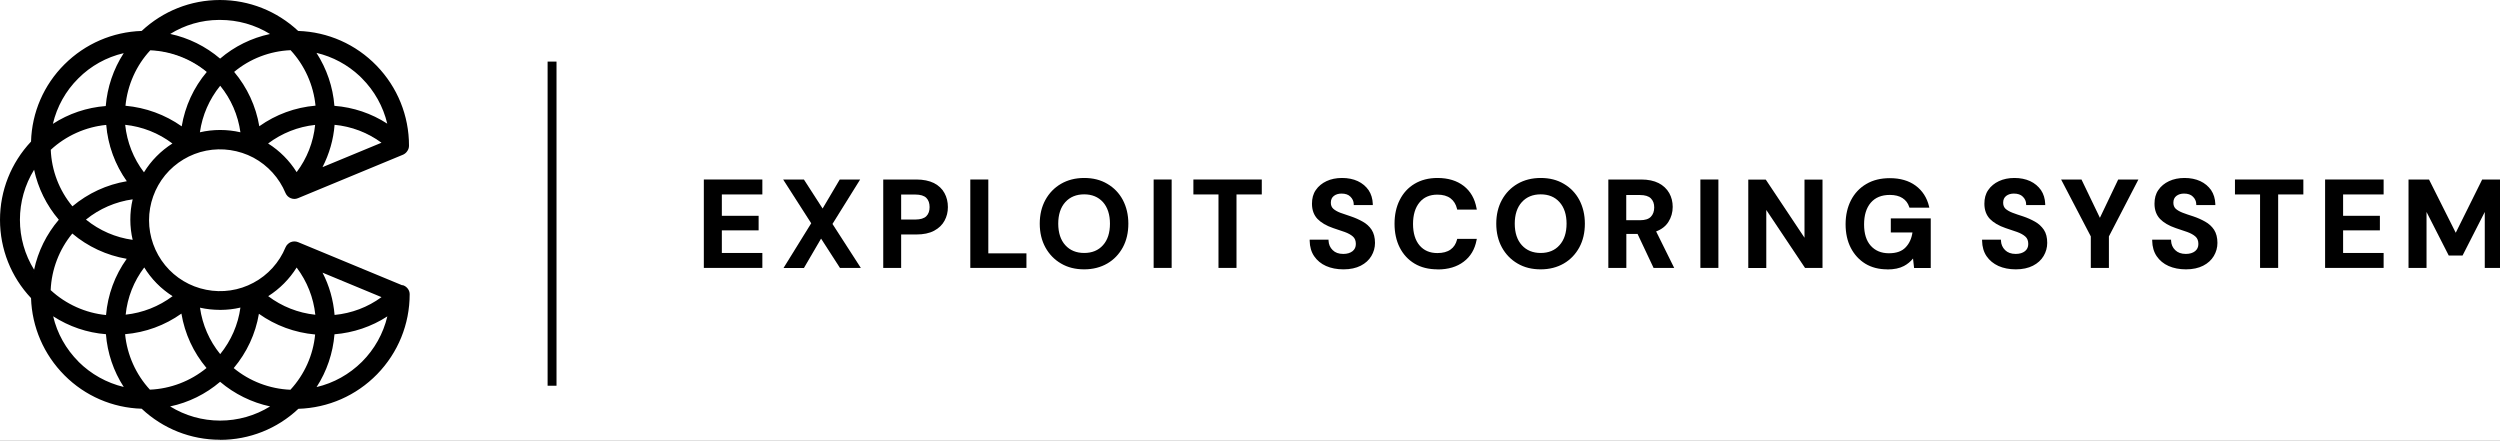 <svg width="261" height="46" viewBox="0 0 261 46" fill="none" xmlns="http://www.w3.org/2000/svg">
<rect x="0" y="0" width="261" height="46" fill="#808080" stroke="none"/>
<g clip-path="url(#clip0_823_2)">
<rect width="261" height="46" fill="white"/>
<path d="M57.97 6.56H57.29V40.14H57.97V6.56Z" fill="black"/>
<path d="M58.1 40.27H57.17V6.43H58.1V40.26V40.27ZM57.42 40.02H57.85V6.69H57.42V40.02Z" fill="black"/>
<path d="M42.07 29.91L42.04 29.95L31.06 25.4C30.84 25.31 30.61 25.31 30.39 25.4C30.28 25.45 30.19 25.51 30.11 25.59C30.03 25.67 29.96 25.77 29.92 25.87C29.26 27.48 28.05 28.81 26.51 29.63C24.97 30.46 23.2 30.72 21.49 30.38C19.78 30.04 18.24 29.12 17.14 27.77C16.03 26.43 15.43 24.74 15.43 22.99C15.43 21.24 16.04 19.56 17.14 18.21C18.25 16.87 19.78 15.94 21.49 15.6C23.2 15.26 24.97 15.53 26.51 16.35C28.05 17.18 29.25 18.5 29.92 20.11C30.01 20.32 30.17 20.49 30.39 20.57C30.6 20.66 30.84 20.66 31.05 20.57L42.03 16.02C42.18 15.95 42.31 15.84 42.4 15.69C42.5 15.54 42.55 15.37 42.55 15.2C42.55 12.12 41.35 9.16 39.21 6.94C37.07 4.73 34.14 3.44 31.06 3.35C28.87 1.28 25.97 0.13 22.95 0.13C19.93 0.13 17.04 1.28 14.84 3.36C11.82 3.44 8.95 4.69 6.82 6.81C4.68 8.94 3.45 11.82 3.37 14.83C1.29 17.03 0.13 19.93 0.13 22.95C0.13 25.97 1.28 28.87 3.36 31.07C3.44 34.09 4.69 36.96 6.81 39.09C8.95 41.23 11.82 42.46 14.83 42.54C17.03 44.61 19.93 45.77 22.95 45.77C25.97 45.77 28.87 44.62 31.07 42.54C34.16 42.46 37.09 41.18 39.25 38.97C41.4 36.76 42.61 33.79 42.61 30.7C42.61 30.53 42.56 30.36 42.46 30.22C42.36 30.07 42.22 29.97 42.06 29.9L42.07 29.91ZM40.07 31.03C38.54 32.2 36.72 32.9 34.8 33.06C34.67 31.37 34.19 29.73 33.37 28.25L40.08 31.03H40.07ZM30.93 27.76C32.13 29.29 32.86 31.12 33.03 33.05C31.1 32.88 29.26 32.15 27.74 30.96C29.05 30.17 30.14 29.07 30.92 27.76H30.93ZM22.97 32.28C23.73 32.28 24.49 32.18 25.23 31.99C25 33.92 24.21 35.72 22.97 37.21C21.73 35.73 20.94 33.91 20.71 31.99C21.45 32.17 22.21 32.27 22.96 32.27L22.97 32.28ZM18.2 30.95C16.68 32.14 14.85 32.87 12.93 33.04C13.1 31.11 13.83 29.27 15.03 27.74C15.8 29.06 16.89 30.16 18.19 30.95H18.2ZM13.98 25.23C12.05 25.01 10.24 24.22 8.75 22.98C10.24 21.74 12.06 20.95 13.98 20.72C13.61 22.2 13.6 23.75 13.98 25.24V25.23ZM15.02 18.24H15C13.8 16.71 13.06 14.87 12.89 12.93C14.82 13.1 16.66 13.83 18.19 15.03C16.88 15.82 15.79 16.92 15.02 18.24ZM20.71 14.01H20.69C20.92 12.07 21.71 10.27 22.95 8.79C24.19 10.27 24.98 12.09 25.21 14.01C23.73 13.64 22.18 13.64 20.7 14.01H20.71ZM30.92 18.24C30.14 16.92 29.04 15.82 27.73 15.03C29.25 13.84 31.08 13.11 33 12.94C32.84 14.88 32.12 16.71 30.92 18.24ZM33.35 17.74C34.17 16.26 34.66 14.63 34.77 12.94C36.69 13.09 38.51 13.8 40.04 14.98L33.35 17.75V17.74ZM37.87 8.1C39.27 9.5 40.22 11.27 40.62 13.21C38.89 12.02 36.88 11.32 34.8 11.18C34.65 9.09 33.95 7.07 32.76 5.35C34.7 5.75 36.48 6.7 37.88 8.1H37.87ZM30.36 5.16C31.9 6.81 32.84 8.93 33.03 11.18C30.82 11.34 28.71 12.12 26.93 13.44C26.6 11.25 25.66 9.21 24.21 7.53C25.93 6.07 28.09 5.23 30.34 5.15L30.36 5.16ZM22.97 1.94C24.94 1.94 26.87 2.53 28.51 3.61C26.46 3.99 24.54 4.92 22.97 6.29C21.39 4.92 19.47 3.99 17.42 3.61C19.06 2.52 21 1.94 22.97 1.94ZM15.59 5.18C17.84 5.26 20 6.1 21.72 7.55C20.28 9.22 19.34 11.28 19.01 13.46C17.23 12.15 15.11 11.37 12.9 11.2C13.09 8.95 14.04 6.82 15.58 5.18H15.59ZM8.08 8.11C9.47 6.71 11.25 5.76 13.19 5.37C12.01 7.1 11.31 9.1 11.16 11.19C9.07 11.34 7.05 12.04 5.33 13.22C5.73 11.28 6.68 9.5 8.08 8.11ZM11.16 12.96C11.32 15.17 12.1 17.28 13.42 19.07C11.23 19.4 9.19 20.34 7.51 21.78C6.05 20.06 5.21 17.89 5.14 15.64C6.79 14.1 8.92 13.16 11.16 12.97V12.96ZM1.91 22.99C1.91 21.01 2.49 19.08 3.58 17.43C3.96 19.48 4.89 21.4 6.26 22.98C4.89 24.56 3.96 26.47 3.58 28.53C2.49 26.89 1.91 24.96 1.91 22.99ZM7.51 24.24C9.18 25.68 11.24 26.63 13.42 26.97C12.1 28.75 11.32 30.87 11.16 33.07C8.91 32.88 6.79 31.93 5.14 30.39C5.22 28.14 6.06 25.97 7.51 24.25V24.24ZM8.08 37.88C6.68 36.48 5.72 34.71 5.33 32.77C7.06 33.95 9.06 34.65 11.15 34.8C11.3 36.89 11.99 38.9 13.18 40.62C11.25 40.22 9.48 39.27 8.08 37.88ZM12.91 34.8C15.12 34.64 17.23 33.86 19.02 32.54C19.35 34.73 20.28 36.78 21.73 38.46C20 39.91 17.84 40.75 15.59 40.83C14.05 39.18 13.11 37.05 12.92 34.8H12.91ZM22.97 44.05C21 44.05 19.06 43.47 17.42 42.38C19.47 42 21.39 41.07 22.97 39.7C24.55 41.07 26.47 42 28.52 42.38C26.88 43.47 24.94 44.05 22.97 44.05ZM30.36 40.84C28.11 40.75 25.94 39.91 24.22 38.46C25.66 36.79 26.61 34.73 26.94 32.55C28.72 33.86 30.84 34.64 33.04 34.81C32.86 37.06 31.91 39.18 30.37 40.83L30.36 40.84ZM37.86 37.89C36.46 39.29 34.69 40.24 32.75 40.63C33.93 38.9 34.63 36.9 34.78 34.81C36.87 34.66 38.89 33.96 40.61 32.78C40.21 34.72 39.26 36.49 37.86 37.89Z" fill="black"/>
<path d="M22.96 45.91C19.92 45.91 17.02 44.76 14.79 42.67C11.75 42.58 8.88 41.34 6.73 39.18C4.57 37.01 3.34 34.15 3.24 31.12C1.15 28.9 0 26 0 22.95C0 19.9 1.15 17.01 3.24 14.78C3.33 11.73 4.57 8.87 6.73 6.72C8.9 4.56 11.76 3.33 14.79 3.23C17.02 1.15 19.91 0 22.96 0C26.01 0 28.9 1.15 31.13 3.23C34.24 3.33 37.15 4.62 39.32 6.86C41.5 9.11 42.7 12.08 42.7 15.21C42.7 15.41 42.64 15.61 42.52 15.77C42.42 15.93 42.28 16.05 42.1 16.14L31.11 20.69C30.86 20.8 30.59 20.79 30.35 20.69C30.12 20.6 29.92 20.41 29.81 20.16C29.16 18.59 27.97 17.27 26.46 16.46C24.95 15.66 23.19 15.4 21.52 15.73C19.85 16.06 18.33 16.97 17.24 18.29C16.16 19.61 15.56 21.28 15.56 22.99C15.56 24.7 16.16 26.37 17.24 27.69C18.32 29.01 19.84 29.92 21.52 30.25C23.2 30.59 24.96 30.33 26.46 29.52C27.97 28.72 29.16 27.4 29.81 25.82C29.87 25.69 29.94 25.58 30.03 25.5C30.13 25.4 30.23 25.33 30.35 25.28C30.6 25.18 30.87 25.18 31.12 25.28L42.01 29.79L42.04 29.76L42.13 29.8C42.32 29.87 42.47 30 42.59 30.16C42.71 30.33 42.77 30.52 42.77 30.71C42.77 33.85 41.56 36.82 39.37 39.07C37.19 41.3 34.28 42.58 31.15 42.68C28.93 44.77 26.03 45.92 22.98 45.92L22.96 45.91ZM22.96 0.25C19.97 0.25 17.12 1.38 14.93 3.44L14.89 3.47H14.84C11.85 3.55 9.03 4.77 6.9 6.89C4.78 9 3.57 11.82 3.48 14.83V14.88L3.45 14.92C1.39 17.1 0.25 19.96 0.25 22.95C0.25 25.94 1.39 28.8 3.45 30.99L3.48 31.03V31.08C3.56 34.07 4.78 36.89 6.9 39.02C9.02 41.14 11.84 42.35 14.84 42.44H14.89L14.93 42.47C17.12 44.53 19.97 45.67 22.97 45.67C25.97 45.67 28.83 44.53 31.01 42.47L31.05 42.44H31.1C34.17 42.36 37.05 41.1 39.19 38.91C41.33 36.71 42.52 33.81 42.52 30.73C42.52 30.59 42.48 30.45 42.39 30.32C42.32 30.22 42.24 30.14 42.13 30.09L42.11 30.12L31.03 25.53C30.84 25.45 30.64 25.45 30.46 25.53C30.37 25.57 30.29 25.62 30.22 25.69C30.16 25.75 30.1 25.84 30.05 25.94C29.38 27.57 28.15 28.93 26.59 29.76C25.03 30.6 23.22 30.86 21.48 30.52C19.75 30.18 18.17 29.24 17.05 27.87C15.93 26.51 15.31 24.79 15.31 23.01C15.31 21.23 15.93 19.52 17.05 18.15C18.18 16.78 19.75 15.84 21.48 15.5C23.21 15.16 25.02 15.43 26.59 16.26C28.15 17.1 29.39 18.46 30.06 20.08C30.14 20.27 30.28 20.41 30.46 20.47C30.64 20.55 30.84 20.55 31.03 20.47L42.02 15.92C42.15 15.86 42.26 15.76 42.33 15.64C42.42 15.51 42.47 15.36 42.47 15.22C42.47 12.16 41.29 9.26 39.16 7.05C37.02 4.85 34.16 3.59 31.1 3.5H31.05L31.01 3.47C28.79 1.39 25.94 0.25 22.95 0.25H22.96ZM22.98 44.17C20.97 44.17 19.03 43.58 17.36 42.48L17.1 42.31L17.41 42.25C19.44 41.87 21.34 40.96 22.9 39.6L22.98 39.53L23.06 39.6C24.62 40.96 26.52 41.87 28.55 42.25L28.86 42.31L28.6 42.48C26.93 43.59 24.99 44.17 22.98 44.17ZM17.76 42.43C19.33 43.4 21.13 43.91 22.98 43.91C24.83 43.91 26.63 43.4 28.2 42.43C26.28 42.02 24.48 41.13 22.98 39.86C21.48 41.14 19.68 42.03 17.76 42.43ZM30.24 41.15V40.94C28 40.83 25.84 39.98 24.14 38.54L24.04 38.46L24.12 38.36C25.55 36.7 26.48 34.68 26.81 32.52L26.84 32.31L27.01 32.43C28.77 33.72 30.85 34.5 33.04 34.67H33.17L33.16 34.81C32.98 37.07 32.02 39.24 30.45 40.91L30.23 41.14L30.24 41.15ZM24.4 38.43C26.06 39.8 28.15 40.6 30.32 40.69C31.79 39.1 32.7 37.06 32.9 34.92C30.78 34.73 28.76 33.99 27.03 32.76C26.68 34.85 25.77 36.8 24.4 38.43ZM15.54 40.94L15.5 40.9C13.95 39.24 12.99 37.07 12.79 34.79V34.66H12.91C15.1 34.5 17.19 33.72 18.95 32.42L19.12 32.29L19.15 32.5C19.47 34.67 20.4 36.7 21.83 38.36L21.91 38.46L21.81 38.54C20.07 40.01 17.86 40.86 15.59 40.94H15.53H15.54ZM13.06 34.89C13.27 37.05 14.19 39.1 15.65 40.68C17.8 40.59 19.89 39.79 21.56 38.42C20.19 36.79 19.29 34.84 18.94 32.74C17.21 33.97 15.19 34.71 13.06 34.89ZM32.49 40.79L32.67 40.53C33.84 38.82 34.53 36.83 34.67 34.77V34.66H34.79C36.86 34.51 38.86 33.82 40.56 32.66L40.82 32.48L40.76 32.79C40.35 34.76 39.39 36.54 37.97 37.96C36.55 39.38 34.76 40.34 32.8 40.74L32.49 40.8V40.79ZM34.92 34.9C34.76 36.86 34.12 38.76 33.05 40.41C34.84 39.99 36.47 39.08 37.79 37.77C39.1 36.46 40.01 34.83 40.44 33.03C38.79 34.1 36.89 34.74 34.92 34.9ZM13.48 40.78L13.17 40.72C11.21 40.31 9.43 39.35 8.01 37.94C6.58 36.51 5.62 34.72 5.22 32.77L5.16 32.46L5.42 32.64C7.13 33.81 9.12 34.5 11.18 34.64H11.29V34.76C11.43 36.82 12.13 38.81 13.29 40.52L13.47 40.78H13.48ZM8.19 37.76C9.5 39.06 11.13 39.97 12.92 40.4C11.85 38.75 11.21 36.85 11.06 34.89C9.1 34.74 7.2 34.09 5.55 33.02C5.97 34.81 6.88 36.44 8.2 37.76H8.19ZM22.99 37.37L22.89 37.25C21.63 35.75 20.84 33.93 20.6 31.97L20.58 31.79L20.76 31.83C21.49 32.01 22.22 32.1 22.93 32.11H22.99C23.75 32.11 24.5 32.02 25.22 31.83L25.4 31.78L25.38 31.96C25.15 33.9 24.36 35.73 23.09 37.25L22.99 37.37ZM20.88 32.12C21.13 33.91 21.86 35.58 22.99 36.97C24.13 35.56 24.86 33.89 25.1 32.11C24.43 32.27 23.74 32.35 23.04 32.35H22.97C22.28 32.35 21.57 32.28 20.87 32.12H20.88ZM11.3 33.16H11.17C8.91 32.96 6.74 31.99 5.07 30.43L5.03 30.39V30.33C5.12 28.05 5.97 25.84 7.43 24.11L7.51 24.01L7.61 24.09C9.27 25.52 11.29 26.45 13.46 26.79L13.67 26.82L13.54 26.99C12.24 28.75 11.46 30.83 11.3 33.02V33.15V33.16ZM5.29 30.29C6.88 31.76 8.93 32.68 11.07 32.89C11.25 30.77 11.99 28.75 13.23 27.02C11.13 26.66 9.17 25.75 7.55 24.38C6.18 26.04 5.38 28.13 5.29 30.29ZM34.7 33.15V33.02C34.56 31.33 34.09 29.73 33.28 28.27L33.1 27.95L40.73 31.11H40.13C38.59 32.28 36.76 32.98 34.83 33.14H34.7V33.15ZM33.67 28.46C34.38 29.83 34.8 31.32 34.93 32.88C36.71 32.71 38.4 32.07 39.83 31.02L33.66 28.46H33.67ZM33.2 33.14H33.05C31.09 32.95 29.24 32.22 27.69 31.01L27.55 30.9L27.71 30.81C29 30.03 30.09 28.94 30.85 27.65L30.94 27.49L31.05 27.64C32.27 29.19 33.01 31.04 33.18 33V33.15L33.2 33.14ZM28 30.92C29.43 32 31.13 32.67 32.92 32.86C32.73 31.07 32.06 29.38 30.97 27.93C30.22 29.13 29.2 30.16 28 30.92ZM12.83 33.13V32.98C13.02 31.02 13.75 29.16 14.97 27.62L15.08 27.47L15.17 27.63C15.92 28.91 16.99 29.99 18.26 30.78H18.6L18.31 31.01C16.77 32.22 14.92 32.95 12.97 33.13H12.82H12.83ZM15.06 27.92C13.97 29.36 13.3 31.05 13.12 32.85C14.9 32.66 16.59 31.99 18.02 30.92C16.82 30.16 15.8 29.13 15.06 27.92ZM3.69 28.82L3.52 28.56C2.41 26.89 1.83 24.95 1.83 22.95C1.83 20.95 2.42 19 3.52 17.32L3.69 17.06L3.75 17.37C4.13 19.4 5.04 21.3 6.4 22.86L6.47 22.94L6.4 23.02C5.04 24.59 4.12 26.49 3.75 28.51L3.69 28.82ZM3.56 17.72C2.59 19.3 2.08 21.1 2.08 22.95C2.08 24.8 2.59 26.59 3.56 28.16C3.97 26.24 4.85 24.45 6.14 22.94C4.86 21.44 3.97 19.64 3.56 17.72ZM14.14 25.34L14 25.32C12.05 25.09 10.22 24.3 8.7 23.03L8.58 22.93L8.7 22.83C10.21 21.57 12.04 20.78 14 20.54L14.18 20.52L14.14 20.7C13.77 22.17 13.77 23.71 14.14 25.15V25.19V25.33V25.34ZM8.98 22.93C10.39 24.07 12.07 24.8 13.85 25.04C13.53 23.67 13.52 22.21 13.85 20.81C12.06 21.06 10.38 21.79 8.98 22.92V22.93ZM7.53 21.9L7.45 21.8C5.97 20.07 5.12 17.86 5.05 15.58V15.52L5.09 15.48C6.75 13.93 8.92 12.97 11.19 12.78H11.32V12.9C11.48 15.09 12.26 17.18 13.56 18.94L13.69 19.11L13.48 19.14C11.33 19.46 9.3 20.39 7.63 21.82L7.53 21.9ZM5.3 15.63C5.38 17.79 6.18 19.88 7.56 21.54C9.2 20.17 11.15 19.27 13.24 18.92C12.01 17.19 11.27 15.17 11.09 13.04C8.94 13.25 6.89 14.17 5.31 15.63H5.3ZM30.94 18.42L30.85 18.26C30.09 16.97 29 15.88 27.7 15.1L27.54 15.01L27.68 14.9C29.22 13.69 31.07 12.96 33.02 12.78H33.17L33.16 12.92C32.99 14.89 32.26 16.74 31.05 18.28L30.94 18.43V18.42ZM27.99 14.98C29.2 15.74 30.22 16.77 30.97 17.97C32.05 16.54 32.72 14.84 32.9 13.04C31.11 13.23 29.43 13.9 27.99 14.98ZM15.13 18.33H14.98L14.94 18.28C13.72 16.73 12.98 14.87 12.81 12.91V12.76L12.95 12.77C14.91 12.95 16.77 13.68 18.31 14.9L18.45 15.01L18.29 15.1C17 15.88 15.92 16.97 15.16 18.26L15.12 18.32L15.13 18.33ZM13.07 13.04C13.26 14.84 13.93 16.55 15.03 17.99C15.77 16.78 16.79 15.75 18 14.98C16.56 13.89 14.86 13.22 13.07 13.03V13.04ZM33.1 17.96L33.27 17.64C34.09 16.16 34.56 14.56 34.68 12.89V12.76L34.82 12.77C36.76 12.93 38.6 13.64 40.16 14.83L40.33 14.96L33.1 17.95V17.96ZM34.93 13.04C34.81 14.58 34.38 16.06 33.67 17.45L39.83 14.9C38.39 13.84 36.7 13.2 34.93 13.03V13.04ZM25.4 14.14L25.22 14.1C23.77 13.73 22.23 13.73 20.78 14.1H20.73H20.6V13.97C20.83 12 21.62 10.17 22.89 8.66L22.99 8.54L23.09 8.66C24.35 10.16 25.14 11.99 25.38 13.95L25.4 14.13V14.14ZM22.99 8.95C21.85 10.36 21.12 12.03 20.87 13.81C22.26 13.49 23.71 13.49 25.1 13.81C24.85 12.01 24.12 10.34 22.99 8.95ZM19.15 13.65L18.98 13.53C17.22 12.24 15.13 11.46 12.94 11.29H12.81L12.82 11.15C13.01 8.88 13.98 6.71 15.53 5.05L15.57 5.01H15.63C17.9 5.1 20.1 5.95 21.84 7.41L21.94 7.49L21.86 7.59C20.43 9.24 19.51 11.27 19.18 13.44L19.15 13.65ZM13.09 11.04C15.21 11.23 17.24 11.97 18.97 13.19C19.32 11.09 20.22 9.13 21.59 7.51C19.93 6.14 17.84 5.34 15.69 5.25C14.22 6.83 13.31 8.88 13.1 11.03L13.09 11.04ZM26.88 13.63L26.85 13.42C26.53 11.26 25.6 9.24 24.16 7.57L24.08 7.47L24.18 7.39C25.91 5.92 28.11 5.06 30.39 4.98H30.45L30.5 5.03C32.05 6.69 33.01 8.86 33.21 11.13V11.26H33.09C30.91 11.42 28.82 12.2 27.06 13.5L26.89 13.63H26.88ZM24.44 7.5C25.81 9.13 26.72 11.09 27.07 13.18C28.8 11.95 30.82 11.21 32.94 11.03C32.73 8.88 31.81 6.83 30.34 5.24C28.18 5.33 26.09 6.13 24.44 7.51V7.5ZM5.14 13.49L5.2 13.18C5.61 11.2 6.57 9.42 7.99 8.01C9.4 6.59 11.19 5.63 13.16 5.23L13.47 5.17L13.29 5.43C12.12 7.14 11.43 9.13 11.29 11.19V11.3H11.17C9.1 11.44 7.11 12.14 5.4 13.3L5.14 13.48V13.49ZM12.91 5.55C11.11 5.97 9.47 6.88 8.17 8.19C6.86 9.49 5.95 11.12 5.52 12.93C7.17 11.86 9.07 11.22 11.04 11.07C11.2 9.11 11.84 7.21 12.91 5.56V5.55ZM40.81 13.48L40.55 13.3C38.84 12.12 36.85 11.43 34.79 11.3H34.68V11.18C34.54 9.12 33.84 7.13 32.67 5.41L32.49 5.15L32.8 5.21C34.77 5.62 36.56 6.58 37.98 8L38.2 8.22H38.18C39.48 9.6 40.37 11.31 40.76 13.17L40.82 13.48H40.81ZM34.92 11.05C36.88 11.2 38.78 11.84 40.43 12.91C40 11.11 39.09 9.48 37.78 8.17L37.56 7.95C36.29 6.76 34.74 5.92 33.04 5.52C34.11 7.18 34.76 9.08 34.91 11.04L34.92 11.05ZM22.98 6.45L22.9 6.38C21.34 5.02 19.44 4.11 17.41 3.73L17.1 3.67L17.36 3.5C19.03 2.39 20.97 1.81 22.98 1.81H23.11C25.06 1.84 26.96 2.42 28.6 3.5L28.86 3.67L28.55 3.73C26.52 4.11 24.62 5.02 23.07 6.38L22.99 6.45H22.98ZM17.76 3.54C19.68 3.95 21.48 4.84 22.98 6.12C24.47 4.84 26.27 3.96 28.19 3.55C26.62 2.58 24.82 2.08 22.98 2.08H22.85C21.04 2.09 19.29 2.6 17.76 3.55V3.54Z" fill="black"/>
<path d="M73.6 27.85V18.85H79.47V20.17H75.24V22.64H79.08V23.93H75.24V26.53H79.47V27.85H73.6Z" fill="black"/>
<path d="M79.59 27.97H73.48V18.74H79.59V20.3H75.36V22.53H79.2V24.05H75.36V26.41H79.59V27.97ZM73.72 27.74H79.36V26.65H75.13V23.82H78.97V22.77H75.13V20.07H79.36V18.98H73.72V27.74Z" fill="black"/>
<path d="M82.01 27.85L84.82 23.3L81.97 18.85H83.86L85.88 21.99L87.73 18.85H89.58L86.77 23.37L89.65 27.84H87.76L85.72 24.67L83.87 27.84H82.02L82.01 27.85Z" fill="black"/>
<path d="M89.86 27.97H87.69L87.66 27.92L85.72 24.91L83.93 27.98H81.8L81.91 27.8L84.69 23.31L81.76 18.74H83.93L83.96 18.79L85.88 21.77L87.67 18.74H89.8L86.91 23.38L89.87 27.97H89.86ZM87.82 27.74H89.43L86.63 23.38L86.67 23.32L89.37 18.97H87.8L85.89 22.21L83.8 18.97H82.19L84.97 23.3L84.93 23.36L82.23 27.73H83.8L85.71 24.45L87.82 27.73V27.74Z" fill="black"/>
<path d="M92.33 27.85V18.85H95.66C96.38 18.85 96.98 18.97 97.45 19.21C97.92 19.45 98.27 19.78 98.5 20.2C98.73 20.62 98.85 21.09 98.85 21.61C98.85 22.11 98.74 22.56 98.52 22.98C98.3 23.4 97.95 23.73 97.48 23.98C97.01 24.23 96.4 24.36 95.67 24.36H93.99V27.84H92.34L92.33 27.85ZM93.98 23.03H95.56C96.13 23.03 96.55 22.9 96.8 22.65C97.05 22.4 97.18 22.05 97.18 21.62C97.18 21.19 97.05 20.83 96.8 20.57C96.55 20.31 96.13 20.19 95.56 20.19H93.98V23.03Z" fill="black"/>
<path d="M94.09 27.97H92.21V18.74H95.66C96.39 18.74 97.01 18.87 97.5 19.11C97.99 19.36 98.36 19.71 98.6 20.15C98.84 20.58 98.96 21.08 98.96 21.62C98.96 22.16 98.84 22.61 98.61 23.04C98.38 23.47 98.01 23.83 97.52 24.09C97.04 24.35 96.41 24.48 95.65 24.48H94.08V27.96L94.09 27.97ZM92.44 27.74H93.85V24.26H95.65C96.37 24.26 96.96 24.14 97.41 23.89C97.86 23.65 98.19 23.33 98.4 22.93C98.61 22.53 98.72 22.09 98.72 21.62C98.72 21.12 98.61 20.66 98.39 20.26C98.17 19.86 97.83 19.55 97.38 19.32C96.93 19.09 96.34 18.97 95.65 18.97H92.44V27.73V27.74ZM95.55 23.15H93.85V20.08H95.55C96.15 20.08 96.6 20.22 96.87 20.49C97.14 20.77 97.28 21.15 97.28 21.62C97.28 22.09 97.14 22.46 96.87 22.74C96.6 23.01 96.15 23.15 95.55 23.15ZM94.08 22.92H95.55C96.09 22.92 96.48 22.8 96.71 22.57C96.94 22.34 97.05 22.02 97.05 21.62C97.05 21.22 96.94 20.89 96.71 20.66C96.48 20.43 96.09 20.31 95.55 20.31H94.08V22.92Z" fill="black"/>
<path d="M101.41 27.85V18.85H103.06V26.56H107.04V27.85H101.41Z" fill="black"/>
<path d="M107.16 27.97H101.3V18.74H103.18V26.45H107.16V27.97ZM101.53 27.74H106.93V26.69H102.95V18.98H101.54V27.74H101.53Z" fill="black"/>
<path d="M113.19 28C112.29 28 111.5 27.8 110.83 27.41C110.16 27.02 109.63 26.47 109.25 25.77C108.87 25.07 108.68 24.26 108.68 23.35C108.68 22.44 108.87 21.63 109.25 20.93C109.63 20.23 110.16 19.69 110.83 19.29C111.5 18.9 112.29 18.7 113.19 18.7C114.09 18.7 114.86 18.9 115.54 19.29C116.22 19.68 116.74 20.23 117.12 20.93C117.5 21.63 117.69 22.44 117.69 23.35C117.69 24.26 117.5 25.07 117.12 25.77C116.74 26.47 116.22 27.01 115.54 27.41C114.86 27.8 114.08 28 113.19 28ZM113.19 26.52C114.05 26.52 114.73 26.24 115.24 25.67C115.75 25.11 116 24.33 116 23.34C116 22.35 115.75 21.58 115.24 21.01C114.73 20.45 114.05 20.16 113.19 20.16C112.33 20.16 111.65 20.44 111.13 21.01C110.62 21.58 110.36 22.35 110.36 23.34C110.36 24.33 110.62 25.1 111.13 25.67C111.64 26.24 112.33 26.52 113.19 26.52Z" fill="black"/>
<path d="M113.19 28.12C112.27 28.12 111.46 27.92 110.77 27.51C110.08 27.11 109.53 26.54 109.14 25.83C108.75 25.12 108.55 24.29 108.55 23.35C108.55 22.41 108.75 21.58 109.14 20.87C109.53 20.16 110.08 19.59 110.77 19.19C111.46 18.79 112.27 18.58 113.19 18.58C114.11 18.58 114.91 18.78 115.6 19.19C116.29 19.59 116.84 20.16 117.22 20.87C117.6 21.59 117.8 22.42 117.8 23.35C117.8 24.28 117.61 25.11 117.22 25.83C116.83 26.54 116.29 27.11 115.6 27.51C114.91 27.91 114.1 28.12 113.19 28.12ZM113.19 18.81C112.31 18.81 111.54 19 110.89 19.39C110.24 19.77 109.72 20.31 109.35 20.98C108.98 21.66 108.79 22.45 108.79 23.35C108.79 24.25 108.98 25.04 109.35 25.72C109.72 26.4 110.24 26.93 110.89 27.31C111.54 27.69 112.31 27.89 113.19 27.89C114.07 27.89 114.83 27.7 115.48 27.31C116.14 26.93 116.65 26.39 117.02 25.72C117.39 25.04 117.57 24.24 117.57 23.35C117.57 22.46 117.38 21.66 117.02 20.98C116.65 20.3 116.14 19.77 115.48 19.39C114.82 19.01 114.05 18.81 113.19 18.81ZM113.19 26.64C112.3 26.64 111.58 26.34 111.05 25.75C110.52 25.16 110.25 24.35 110.25 23.34C110.25 22.33 110.52 21.52 111.05 20.93C111.59 20.34 112.31 20.04 113.19 20.04C114.07 20.04 114.8 20.34 115.33 20.93C115.86 21.52 116.12 22.33 116.12 23.34C116.12 24.35 115.85 25.16 115.33 25.74C114.8 26.33 114.08 26.63 113.19 26.63V26.64ZM113.19 20.29C112.37 20.29 111.71 20.56 111.22 21.1C110.73 21.64 110.48 22.4 110.48 23.35C110.48 24.3 110.73 25.06 111.22 25.6C111.71 26.14 112.37 26.41 113.19 26.41C114.01 26.41 114.67 26.14 115.15 25.6C115.64 25.06 115.88 24.3 115.88 23.35C115.88 22.4 115.63 21.64 115.15 21.1C114.66 20.56 114 20.29 113.19 20.29Z" fill="black"/>
<path d="M120.55 27.85V18.85H122.2V27.85H120.55Z" fill="black"/>
<path d="M122.32 27.97H120.44V18.74H122.32V27.97ZM120.67 27.74H122.08V18.98H120.67V27.74Z" fill="black"/>
<path d="M127.33 27.85V20.18H124.71V18.86H131.61V20.18H128.97V27.85H127.32H127.33Z" fill="black"/>
<path d="M129.09 27.97H127.21V20.3H124.59V18.74H131.73V20.3H129.09V27.97ZM127.44 27.74H128.85V20.07H131.49V18.98H124.82V20.07H127.44V27.74Z" fill="black"/>
<path d="M140.25 28C139.59 28 139.01 27.89 138.5 27.66C138 27.43 137.6 27.11 137.3 26.68C137.01 26.26 136.86 25.74 136.85 25.13H138.59C138.61 25.55 138.76 25.9 139.05 26.19C139.34 26.48 139.73 26.62 140.24 26.62C140.68 26.62 141.03 26.52 141.28 26.31C141.54 26.1 141.67 25.82 141.67 25.47C141.67 25.12 141.56 24.81 141.33 24.61C141.1 24.41 140.8 24.24 140.42 24.11C140.04 23.98 139.64 23.84 139.21 23.7C138.52 23.46 137.99 23.15 137.62 22.77C137.26 22.39 137.07 21.89 137.07 21.27C137.07 20.74 137.19 20.28 137.45 19.9C137.71 19.52 138.07 19.22 138.52 19.01C138.97 18.8 139.5 18.7 140.09 18.7C140.68 18.7 141.22 18.81 141.68 19.02C142.14 19.23 142.5 19.53 142.76 19.92C143.02 20.31 143.16 20.76 143.18 21.3H141.42C141.42 20.98 141.29 20.7 141.05 20.46C140.81 20.22 140.49 20.09 140.07 20.09C139.71 20.09 139.41 20.17 139.16 20.35C138.92 20.53 138.79 20.8 138.79 21.15C138.79 21.45 138.88 21.69 139.07 21.86C139.26 22.03 139.52 22.18 139.84 22.3C140.17 22.42 140.54 22.55 140.96 22.69C141.41 22.84 141.81 23.02 142.18 23.23C142.55 23.44 142.84 23.71 143.07 24.05C143.29 24.39 143.41 24.82 143.41 25.35C143.41 25.82 143.29 26.26 143.05 26.66C142.81 27.06 142.45 27.39 141.98 27.63C141.51 27.87 140.93 28 140.24 28H140.25Z" fill="black"/>
<path d="M140.24 28.12C139.57 28.12 138.96 28 138.44 27.77C137.92 27.54 137.5 27.19 137.2 26.75C136.9 26.31 136.74 25.77 136.73 25.14V25.02H138.7V25.13C138.72 25.52 138.86 25.85 139.13 26.11C139.4 26.38 139.76 26.51 140.24 26.51C140.65 26.51 140.97 26.41 141.21 26.22C141.44 26.03 141.55 25.79 141.55 25.47C141.55 25.13 141.45 24.88 141.25 24.7C141.04 24.51 140.75 24.35 140.39 24.22L139.18 23.81C138.47 23.57 137.92 23.24 137.55 22.86C137.17 22.46 136.97 21.93 136.97 21.27C136.97 20.72 137.09 20.24 137.37 19.84C137.64 19.44 138.02 19.13 138.49 18.91C138.96 18.69 139.5 18.58 140.11 18.58C140.72 18.58 141.28 18.69 141.75 18.91C142.22 19.13 142.6 19.45 142.88 19.85C143.15 20.25 143.3 20.74 143.32 21.29V21.41H141.33V21.3C141.32 21.01 141.21 20.76 140.99 20.54C140.77 20.31 140.45 20.21 140.05 20.21C139.74 20.21 139.47 20.29 139.26 20.45C139.05 20.61 138.94 20.84 138.94 21.16C138.94 21.43 139.02 21.63 139.19 21.79C139.37 21.95 139.61 22.09 139.92 22.21C140.24 22.33 140.62 22.46 141.03 22.59C141.48 22.74 141.9 22.93 142.27 23.14C142.65 23.35 142.97 23.64 143.2 23.99C143.43 24.35 143.55 24.81 143.55 25.36C143.55 25.85 143.42 26.31 143.17 26.73C142.92 27.15 142.55 27.49 142.06 27.74C141.57 27.99 140.97 28.12 140.27 28.12H140.24ZM136.97 25.25C137 25.78 137.14 26.24 137.4 26.62C137.68 27.02 138.06 27.34 138.55 27.56C139.04 27.78 139.61 27.89 140.25 27.89C140.89 27.89 141.48 27.77 141.93 27.54C142.38 27.31 142.72 26.99 142.95 26.61C143.18 26.23 143.29 25.81 143.29 25.36C143.29 24.86 143.18 24.44 142.97 24.12C142.76 23.8 142.48 23.54 142.12 23.34C141.76 23.14 141.35 22.96 140.92 22.81C140.5 22.67 140.12 22.54 139.8 22.42C139.46 22.29 139.19 22.14 138.99 21.95C138.78 21.75 138.67 21.48 138.67 21.15C138.67 20.76 138.81 20.46 139.08 20.25C139.33 20.06 139.64 19.96 140.01 19.96C140.03 19.96 140.04 19.96 140.06 19.96C140.51 19.96 140.87 20.1 141.13 20.36C141.36 20.6 141.49 20.87 141.52 21.17H143.05C143.02 20.71 142.89 20.31 142.66 19.98C142.41 19.61 142.06 19.33 141.63 19.12C141.19 18.91 140.67 18.81 140.09 18.81C139.51 18.81 139.01 18.91 138.57 19.11C138.14 19.31 137.79 19.59 137.54 19.96C137.29 20.32 137.17 20.76 137.18 21.26C137.18 21.86 137.35 22.33 137.69 22.68C138.04 23.04 138.56 23.34 139.23 23.58L140.44 23.99C140.83 24.12 141.15 24.3 141.39 24.52C141.64 24.75 141.77 25.07 141.77 25.47C141.77 25.87 141.63 26.17 141.34 26.4C141.06 26.63 140.69 26.74 140.22 26.74C139.68 26.74 139.26 26.58 138.95 26.27C138.67 25.99 138.51 25.64 138.47 25.24H136.96L136.97 25.25Z" fill="black"/>
<path d="M150.08 28C149.17 28 148.39 27.8 147.74 27.41C147.09 27.02 146.59 26.48 146.24 25.78C145.89 25.08 145.71 24.27 145.71 23.36C145.71 22.45 145.89 21.63 146.24 20.93C146.59 20.23 147.09 19.68 147.74 19.28C148.39 18.89 149.17 18.69 150.08 18.69C151.16 18.69 152.04 18.96 152.73 19.49C153.42 20.02 153.85 20.78 154.02 21.75H152.21C152.1 21.26 151.86 20.88 151.5 20.6C151.14 20.32 150.65 20.18 150.05 20.18C149.22 20.18 148.57 20.46 148.1 21.03C147.63 21.59 147.39 22.37 147.39 23.36C147.39 24.35 147.63 25.12 148.1 25.68C148.57 26.24 149.22 26.52 150.05 26.52C150.65 26.52 151.13 26.39 151.5 26.13C151.87 25.87 152.1 25.51 152.21 25.04H154.02C153.85 25.97 153.42 26.69 152.73 27.21C152.04 27.73 151.16 27.99 150.08 27.99V28Z" fill="black"/>
<path d="M150.08 28.12C149.15 28.12 148.35 27.92 147.68 27.52C147.01 27.12 146.49 26.55 146.13 25.84C145.77 25.13 145.59 24.3 145.59 23.36C145.59 22.42 145.77 21.59 146.13 20.88C146.49 20.16 147.01 19.59 147.68 19.19C148.35 18.79 149.15 18.58 150.08 18.58C151.18 18.58 152.1 18.86 152.81 19.41C153.52 19.96 153.97 20.74 154.15 21.74L154.18 21.88H152.13L152.11 21.79C152 21.33 151.78 20.97 151.44 20.71C151.1 20.45 150.64 20.32 150.06 20.32C149.27 20.32 148.64 20.59 148.2 21.13C147.75 21.67 147.52 22.43 147.52 23.38C147.52 24.33 147.75 25.09 148.2 25.62C148.65 26.15 149.27 26.42 150.06 26.42C150.63 26.42 151.1 26.3 151.44 26.05C151.78 25.81 152 25.46 152.11 25.03L152.13 24.94H154.18L154.15 25.08C153.97 26.03 153.52 26.79 152.81 27.32C152.1 27.86 151.19 28.13 150.09 28.13L150.08 28.12ZM150.08 18.81C149.2 18.81 148.43 19 147.8 19.38C147.17 19.76 146.68 20.3 146.34 20.98C146 21.66 145.83 22.46 145.83 23.36C145.83 24.26 146 25.05 146.34 25.73C146.68 26.4 147.17 26.94 147.8 27.31C148.43 27.69 149.2 27.88 150.08 27.88C151.13 27.88 152 27.62 152.66 27.12C153.29 26.64 153.7 25.98 153.88 25.16H152.3C152.17 25.61 151.93 25.97 151.56 26.23C151.18 26.5 150.67 26.64 150.05 26.64C149.19 26.64 148.5 26.34 148.01 25.76C147.52 25.18 147.28 24.37 147.28 23.37C147.28 22.37 147.53 21.55 148.01 20.97C148.5 20.38 149.19 20.08 150.05 20.08C150.67 20.08 151.18 20.23 151.57 20.52C151.93 20.8 152.18 21.18 152.3 21.65H153.88C153.7 20.78 153.29 20.09 152.66 19.6C152 19.08 151.13 18.82 150.08 18.82V18.81Z" fill="black"/>
<path d="M160.85 28C159.95 28 159.16 27.8 158.49 27.41C157.82 27.02 157.29 26.47 156.91 25.77C156.53 25.07 156.34 24.26 156.34 23.35C156.34 22.44 156.53 21.63 156.91 20.93C157.29 20.23 157.82 19.69 158.49 19.29C159.16 18.9 159.95 18.7 160.85 18.7C161.75 18.7 162.52 18.9 163.2 19.29C163.88 19.68 164.4 20.23 164.78 20.93C165.16 21.63 165.35 22.44 165.35 23.35C165.35 24.26 165.16 25.07 164.78 25.77C164.4 26.47 163.88 27.01 163.2 27.41C162.52 27.8 161.74 28 160.85 28ZM160.85 26.52C161.71 26.52 162.39 26.24 162.9 25.67C163.41 25.11 163.66 24.33 163.66 23.34C163.66 22.35 163.41 21.58 162.9 21.01C162.39 20.45 161.71 20.16 160.85 20.16C159.99 20.16 159.31 20.44 158.79 21.01C158.28 21.58 158.02 22.35 158.02 23.34C158.02 24.33 158.28 25.1 158.79 25.67C159.3 26.24 159.99 26.52 160.85 26.52Z" fill="black"/>
<path d="M160.85 28.12C159.93 28.12 159.12 27.92 158.43 27.51C157.74 27.11 157.19 26.54 156.8 25.83C156.41 25.12 156.21 24.29 156.21 23.35C156.21 22.41 156.41 21.58 156.8 20.87C157.19 20.16 157.74 19.59 158.43 19.19C159.12 18.79 159.93 18.58 160.85 18.58C161.77 18.58 162.57 18.78 163.26 19.19C163.95 19.59 164.5 20.16 164.88 20.87C165.26 21.59 165.46 22.42 165.46 23.35C165.46 24.28 165.27 25.11 164.88 25.83C164.49 26.54 163.95 27.11 163.26 27.51C162.57 27.91 161.76 28.12 160.85 28.12ZM160.85 18.81C159.97 18.81 159.2 19 158.55 19.39C157.9 19.77 157.38 20.31 157.01 20.98C156.64 21.66 156.45 22.45 156.45 23.35C156.45 24.25 156.64 25.04 157.01 25.72C157.38 26.4 157.9 26.93 158.55 27.31C159.2 27.69 159.97 27.89 160.85 27.89C161.73 27.89 162.49 27.7 163.14 27.31C163.8 26.93 164.31 26.39 164.68 25.72C165.05 25.04 165.23 24.24 165.23 23.35C165.23 22.46 165.04 21.66 164.68 20.98C164.31 20.3 163.8 19.77 163.14 19.39C162.48 19.01 161.71 18.81 160.85 18.81ZM160.85 26.64C159.96 26.64 159.24 26.34 158.71 25.75C158.18 25.16 157.91 24.35 157.91 23.34C157.91 22.33 158.18 21.52 158.71 20.93C159.25 20.34 159.97 20.04 160.85 20.04C161.73 20.04 162.46 20.34 162.99 20.93C163.52 21.52 163.79 22.33 163.79 23.34C163.79 24.35 163.52 25.16 162.99 25.75C162.46 26.34 161.74 26.64 160.85 26.64ZM160.85 20.29C160.03 20.29 159.37 20.56 158.88 21.1C158.39 21.64 158.14 22.4 158.14 23.35C158.14 24.3 158.39 25.06 158.88 25.6C159.37 26.14 160.03 26.41 160.85 26.41C161.67 26.41 162.33 26.14 162.81 25.6C163.3 25.06 163.55 24.3 163.55 23.35C163.55 22.4 163.3 21.64 162.81 21.1C162.33 20.56 161.67 20.29 160.85 20.29Z" fill="black"/>
<path d="M168.02 27.85V18.85H171.32C172.04 18.85 172.63 18.97 173.1 19.22C173.57 19.47 173.92 19.79 174.15 20.21C174.38 20.63 174.5 21.09 174.5 21.59C174.5 22.14 174.36 22.64 174.07 23.09C173.78 23.54 173.33 23.87 172.73 24.08L174.59 27.85H172.7L171.03 24.3H169.67V27.85H168.02ZM169.67 23.09H171.23C171.78 23.09 172.18 22.96 172.44 22.69C172.7 22.42 172.83 22.07 172.83 21.64C172.83 21.21 172.7 20.87 172.45 20.61C172.2 20.35 171.79 20.22 171.22 20.22H169.68V23.09H169.67Z" fill="black"/>
<path d="M174.78 27.97H172.63L172.6 27.9L170.96 24.42H169.79V27.97H167.91V18.74H171.33C172.07 18.74 172.68 18.87 173.17 19.12C173.65 19.37 174.02 19.72 174.27 20.16C174.51 20.59 174.63 21.07 174.63 21.6C174.63 22.17 174.48 22.7 174.18 23.17C173.9 23.61 173.47 23.95 172.9 24.16L174.79 27.98L174.78 27.97ZM172.78 27.74H174.41L172.57 24.02L172.7 23.98C173.28 23.78 173.71 23.47 173.98 23.04C174.25 22.61 174.39 22.12 174.39 21.6C174.39 21.12 174.28 20.67 174.06 20.28C173.84 19.89 173.5 19.57 173.06 19.34C172.61 19.11 172.03 18.99 171.33 18.99H168.14V27.75H169.55V24.2H171.1L171.13 24.27L172.77 27.75L172.78 27.74ZM171.23 23.22H169.56V20.12H171.22C171.81 20.12 172.26 20.26 172.53 20.54C172.8 20.82 172.94 21.19 172.94 21.65C172.94 22.11 172.8 22.5 172.52 22.79C172.24 23.08 171.81 23.22 171.23 23.22ZM169.79 22.99H171.23C171.74 22.99 172.12 22.87 172.35 22.63C172.58 22.39 172.7 22.06 172.7 21.66C172.7 21.26 172.59 20.95 172.35 20.71C172.12 20.48 171.74 20.36 171.21 20.36H169.78V22.99H169.79Z" fill="black"/>
<path d="M177.64 27.85V18.85H179.29V27.85H177.64Z" fill="black"/>
<path d="M179.4 27.97H177.52V18.74H179.4V27.97ZM177.75 27.74H179.16V18.98H177.75V27.74Z" fill="black"/>
<path d="M182.64 27.85V18.85H184.29L188.52 25.19V18.85H190.17V27.85H188.52L184.29 21.53V27.85H182.64Z" fill="black"/>
<path d="M190.27 27.97H188.45L188.41 27.92L184.4 21.92V27.98H182.52V18.75H184.34L184.38 18.8L188.39 24.82V18.75H190.27V27.98V27.97ZM188.57 27.74H190.04V18.98H188.63V25.59L184.22 18.98H182.75V27.74H184.16V21.15L188.57 27.74Z" fill="black"/>
<path d="M197.02 28C196.17 28 195.43 27.81 194.8 27.42C194.17 27.03 193.67 26.5 193.32 25.81C192.97 25.12 192.79 24.32 192.79 23.4C192.79 22.48 192.97 21.66 193.34 20.95C193.7 20.24 194.22 19.69 194.9 19.29C195.57 18.89 196.37 18.69 197.3 18.69C198.35 18.69 199.23 18.94 199.92 19.45C200.61 19.96 201.06 20.65 201.27 21.55H199.43C199.29 21.13 199.04 20.8 198.68 20.57C198.32 20.34 197.86 20.22 197.29 20.22C196.39 20.22 195.7 20.5 195.21 21.07C194.72 21.64 194.48 22.42 194.48 23.42C194.48 24.42 194.72 25.18 195.21 25.73C195.7 26.28 196.35 26.55 197.18 26.55C198.01 26.55 198.61 26.33 199.03 25.89C199.45 25.45 199.7 24.87 199.78 24.15H197.51V22.92H201.44V27.87H199.92L199.79 26.69C199.5 27.12 199.13 27.45 198.7 27.68C198.26 27.91 197.71 28.03 197.03 28.03L197.02 28Z" fill="black"/>
<path d="M197.02 28.12C196.15 28.12 195.38 27.92 194.74 27.53C194.09 27.13 193.58 26.57 193.22 25.87C192.86 25.17 192.68 24.34 192.68 23.41C192.68 22.48 192.87 21.63 193.24 20.91C193.61 20.19 194.15 19.61 194.84 19.21C195.53 18.8 196.35 18.6 197.3 18.6C198.38 18.6 199.28 18.86 199.99 19.38C200.7 19.9 201.17 20.63 201.39 21.54L201.42 21.68H199.35L199.32 21.6C199.19 21.2 198.96 20.9 198.62 20.68C198.28 20.46 197.84 20.35 197.3 20.35C196.43 20.35 195.78 20.62 195.31 21.16C194.84 21.71 194.61 22.47 194.61 23.43C194.61 24.39 194.84 25.14 195.31 25.66C195.77 26.17 196.4 26.44 197.2 26.44C198 26.44 198.57 26.23 198.96 25.81C199.33 25.42 199.57 24.9 199.66 24.27H197.4V22.8H201.57V27.98H199.83L199.72 26.99C199.45 27.32 199.13 27.58 198.77 27.77C198.32 28.01 197.74 28.13 197.04 28.13L197.02 28.12ZM197.29 18.81C196.39 18.81 195.6 19.01 194.95 19.39C194.3 19.78 193.79 20.32 193.44 21C193.09 21.69 192.91 22.49 192.91 23.4C192.91 24.31 193.08 25.09 193.42 25.76C193.76 26.43 194.24 26.95 194.86 27.33C195.47 27.7 196.2 27.89 197.02 27.89C197.67 27.89 198.22 27.78 198.64 27.56C199.06 27.34 199.41 27.02 199.69 26.61L199.87 26.35L200.02 27.75H201.32V23.04H197.62V24.04H199.91L199.89 24.17C199.8 24.91 199.54 25.52 199.11 25.98C198.67 26.44 198.02 26.68 197.18 26.68C196.34 26.68 195.62 26.39 195.12 25.83C194.62 25.27 194.36 24.46 194.36 23.44C194.36 22.42 194.62 21.61 195.12 21.02C195.63 20.43 196.36 20.12 197.29 20.12C197.88 20.12 198.36 20.24 198.74 20.49C199.1 20.72 199.35 21.05 199.5 21.45H201.11C200.9 20.66 200.47 20.03 199.84 19.57C199.17 19.08 198.31 18.83 197.29 18.83V18.81Z" fill="black"/>
<path d="M210.44 28C209.78 28 209.2 27.89 208.69 27.66C208.19 27.43 207.79 27.11 207.49 26.68C207.2 26.26 207.05 25.74 207.04 25.13H208.78C208.8 25.55 208.95 25.9 209.24 26.19C209.53 26.48 209.92 26.62 210.43 26.62C210.87 26.62 211.22 26.52 211.47 26.31C211.73 26.1 211.86 25.82 211.86 25.47C211.86 25.12 211.75 24.81 211.52 24.61C211.29 24.41 210.99 24.24 210.61 24.11C210.23 23.98 209.83 23.84 209.4 23.7C208.71 23.46 208.18 23.15 207.81 22.77C207.45 22.39 207.26 21.89 207.26 21.27C207.26 20.74 207.38 20.28 207.64 19.9C207.9 19.52 208.26 19.22 208.71 19.01C209.16 18.8 209.69 18.7 210.28 18.7C210.87 18.7 211.41 18.81 211.87 19.02C212.33 19.23 212.69 19.53 212.95 19.92C213.21 20.31 213.35 20.76 213.37 21.3H211.61C211.61 20.98 211.48 20.7 211.24 20.46C211 20.22 210.68 20.09 210.26 20.09C209.9 20.09 209.6 20.17 209.35 20.35C209.11 20.53 208.98 20.8 208.98 21.15C208.98 21.45 209.07 21.69 209.26 21.86C209.45 22.03 209.71 22.18 210.03 22.3C210.36 22.42 210.73 22.55 211.15 22.69C211.6 22.84 212 23.02 212.37 23.23C212.74 23.44 213.03 23.71 213.26 24.05C213.48 24.39 213.6 24.82 213.6 25.35C213.6 25.82 213.48 26.26 213.24 26.66C213 27.06 212.64 27.39 212.17 27.63C211.7 27.87 211.12 28 210.43 28H210.44Z" fill="black"/>
<path d="M210.44 28.12C209.77 28.12 209.16 28 208.64 27.77C208.12 27.53 207.7 27.19 207.4 26.75C207.1 26.31 206.94 25.76 206.93 25.14V25.02H208.9V25.13C208.92 25.52 209.06 25.84 209.33 26.11C209.59 26.37 209.96 26.51 210.44 26.51C210.85 26.51 211.17 26.41 211.41 26.22C211.64 26.03 211.75 25.79 211.75 25.47C211.75 25.13 211.65 24.88 211.45 24.7C211.24 24.51 210.95 24.35 210.59 24.22L209.38 23.81C208.67 23.57 208.12 23.24 207.75 22.86C207.37 22.46 207.17 21.93 207.17 21.27C207.17 20.72 207.29 20.24 207.57 19.84C207.84 19.44 208.22 19.13 208.69 18.91C209.16 18.69 209.7 18.58 210.31 18.58C210.92 18.58 211.47 18.69 211.95 18.91C212.42 19.13 212.8 19.45 213.08 19.85C213.35 20.25 213.5 20.74 213.52 21.29V21.41H211.53V21.3C211.52 21.01 211.41 20.76 211.19 20.54C210.97 20.31 210.64 20.21 210.24 20.21C209.93 20.21 209.66 20.29 209.45 20.45C209.24 20.61 209.13 20.84 209.13 21.16C209.13 21.43 209.21 21.63 209.37 21.79C209.55 21.95 209.79 22.09 210.1 22.21C210.42 22.33 210.79 22.46 211.21 22.59C211.66 22.74 212.08 22.93 212.45 23.14C212.83 23.35 213.14 23.64 213.38 23.99C213.62 24.35 213.73 24.81 213.73 25.36C213.73 25.85 213.6 26.31 213.35 26.73C213.1 27.15 212.73 27.49 212.24 27.74C211.75 27.99 211.15 28.12 210.45 28.12H210.44ZM207.17 25.25C207.2 25.78 207.34 26.24 207.6 26.62C207.88 27.02 208.26 27.34 208.75 27.56C209.24 27.78 209.81 27.89 210.45 27.89C211.09 27.89 211.68 27.77 212.13 27.54C212.58 27.31 212.92 26.99 213.15 26.61C213.38 26.23 213.49 25.81 213.49 25.36C213.49 24.86 213.38 24.44 213.17 24.12C212.96 23.8 212.67 23.54 212.32 23.34C211.96 23.14 211.55 22.96 211.12 22.81C210.7 22.67 210.32 22.54 210 22.42C209.66 22.29 209.39 22.14 209.19 21.95C208.98 21.75 208.87 21.48 208.87 21.15C208.87 20.76 209.01 20.46 209.28 20.25C209.53 20.06 209.84 19.96 210.21 19.96C210.23 19.96 210.24 19.96 210.26 19.96C210.71 19.96 211.07 20.1 211.33 20.36C211.56 20.6 211.69 20.87 211.72 21.17H213.25C213.22 20.71 213.09 20.31 212.86 19.98C212.61 19.61 212.26 19.33 211.83 19.12C211.39 18.91 210.87 18.81 210.29 18.81C209.71 18.81 209.21 18.91 208.77 19.11C208.34 19.31 207.99 19.59 207.74 19.96C207.49 20.32 207.37 20.76 207.38 21.26C207.38 21.86 207.55 22.33 207.89 22.68C208.24 23.04 208.76 23.34 209.43 23.58L210.64 23.99C211.03 24.12 211.35 24.3 211.59 24.52C211.84 24.75 211.97 25.07 211.97 25.47C211.97 25.87 211.83 26.17 211.54 26.4C211.26 26.63 210.89 26.74 210.42 26.74C209.88 26.74 209.46 26.58 209.15 26.27C208.87 25.99 208.71 25.64 208.67 25.24H207.16L207.17 25.25Z" fill="black"/>
<path d="M218.39 27.85V24.65L215.37 18.85H217.23L219.22 23L221.2 18.85H223.04L220.03 24.65V27.85H218.38H218.39Z" fill="black"/>
<path d="M220.16 27.97H218.28V24.68L215.18 18.74H217.31L217.34 18.81L219.23 22.74L221.14 18.74H223.25L220.17 24.68V27.97H220.16ZM218.51 27.74H219.92V24.6L222.85 18.97H221.28L219.23 23.28L219.12 23.06L217.16 18.97H215.56L218.5 24.65V27.73L218.51 27.74Z" fill="black"/>
<path d="M228.2 28C227.54 28 226.96 27.89 226.45 27.66C225.95 27.43 225.55 27.11 225.25 26.68C224.96 26.26 224.81 25.74 224.8 25.13H226.54C226.56 25.55 226.71 25.9 227 26.19C227.29 26.48 227.68 26.62 228.19 26.62C228.63 26.62 228.98 26.52 229.23 26.31C229.49 26.1 229.62 25.82 229.62 25.47C229.62 25.12 229.51 24.81 229.28 24.61C229.05 24.41 228.75 24.24 228.37 24.11C227.99 23.98 227.59 23.84 227.16 23.7C226.47 23.46 225.94 23.15 225.57 22.77C225.21 22.39 225.02 21.89 225.02 21.27C225.02 20.74 225.14 20.28 225.4 19.9C225.66 19.52 226.02 19.22 226.47 19.01C226.92 18.8 227.45 18.7 228.04 18.7C228.63 18.7 229.17 18.81 229.63 19.02C230.09 19.23 230.45 19.53 230.71 19.92C230.97 20.31 231.11 20.76 231.13 21.3H229.37C229.37 20.98 229.24 20.7 229 20.46C228.76 20.22 228.44 20.09 228.02 20.09C227.66 20.09 227.36 20.17 227.11 20.35C226.87 20.53 226.74 20.8 226.74 21.15C226.74 21.45 226.83 21.69 227.02 21.86C227.21 22.03 227.47 22.18 227.79 22.3C228.12 22.42 228.49 22.55 228.91 22.69C229.36 22.84 229.76 23.02 230.13 23.23C230.5 23.44 230.79 23.71 231.02 24.05C231.24 24.39 231.36 24.82 231.36 25.35C231.36 25.82 231.24 26.26 231 26.66C230.76 27.06 230.4 27.39 229.93 27.63C229.46 27.87 228.88 28 228.19 28H228.2Z" fill="black"/>
<path d="M228.2 28.12C227.53 28.12 226.92 28 226.4 27.77C225.88 27.54 225.46 27.19 225.16 26.75C224.86 26.31 224.7 25.76 224.69 25.14V25.02H226.66V25.13C226.68 25.52 226.82 25.85 227.09 26.11C227.35 26.37 227.72 26.51 228.2 26.51C228.61 26.51 228.93 26.41 229.17 26.22C229.4 26.03 229.51 25.79 229.51 25.47C229.51 25.13 229.41 24.88 229.21 24.7C229 24.51 228.71 24.35 228.35 24.22L227.14 23.81C226.43 23.57 225.88 23.24 225.51 22.86C225.13 22.46 224.93 21.93 224.93 21.27C224.93 20.72 225.05 20.24 225.33 19.84C225.6 19.44 225.98 19.13 226.45 18.91C226.92 18.69 227.46 18.58 228.07 18.58C228.68 18.58 229.23 18.69 229.71 18.91C230.18 19.13 230.56 19.45 230.84 19.85C231.11 20.25 231.26 20.74 231.28 21.29V21.41H229.29V21.3C229.28 21.01 229.17 20.76 228.95 20.54C228.73 20.31 228.41 20.21 228.01 20.21C227.7 20.21 227.43 20.29 227.22 20.45C227.01 20.61 226.9 20.84 226.9 21.16C226.9 21.43 226.98 21.63 227.14 21.79C227.32 21.95 227.56 22.09 227.87 22.21C228.19 22.33 228.56 22.46 228.98 22.59C229.43 22.74 229.85 22.93 230.22 23.14C230.6 23.35 230.92 23.64 231.15 23.99C231.38 24.35 231.5 24.81 231.5 25.36C231.5 25.85 231.37 26.31 231.12 26.73C230.87 27.15 230.5 27.49 230.01 27.74C229.52 27.99 228.92 28.12 228.22 28.12H228.2ZM224.93 25.25C224.96 25.78 225.1 26.24 225.36 26.62C225.64 27.02 226.02 27.34 226.51 27.56C227 27.78 227.57 27.89 228.21 27.89C228.85 27.89 229.44 27.77 229.89 27.54C230.34 27.31 230.68 26.99 230.91 26.61C231.14 26.23 231.25 25.81 231.25 25.36C231.25 24.86 231.14 24.44 230.93 24.12C230.72 23.8 230.44 23.54 230.08 23.34C229.72 23.14 229.31 22.96 228.88 22.81C228.46 22.67 228.08 22.54 227.76 22.42C227.42 22.29 227.15 22.14 226.95 21.95C226.74 21.75 226.63 21.48 226.63 21.15C226.63 20.76 226.77 20.46 227.04 20.25C227.29 20.06 227.6 19.96 227.97 19.96C227.99 19.96 228 19.96 228.02 19.96C228.47 19.96 228.83 20.1 229.09 20.36C229.32 20.6 229.45 20.87 229.48 21.17H231.01C230.98 20.71 230.85 20.31 230.62 19.98C230.37 19.61 230.02 19.33 229.59 19.12C229.15 18.91 228.63 18.81 228.05 18.81C227.47 18.81 226.97 18.91 226.53 19.11C226.1 19.31 225.75 19.59 225.5 19.96C225.25 20.32 225.13 20.76 225.14 21.26C225.14 21.85 225.31 22.33 225.65 22.69C226 23.05 226.52 23.35 227.19 23.58L228.4 23.99C228.79 24.12 229.11 24.3 229.35 24.52C229.6 24.75 229.73 25.07 229.73 25.47C229.73 25.87 229.59 26.17 229.3 26.4C229.02 26.63 228.65 26.74 228.18 26.74C227.64 26.74 227.22 26.58 226.91 26.27C226.63 25.99 226.47 25.64 226.43 25.24H224.92L224.93 25.25Z" fill="black"/>
<path d="M236.07 27.85V20.18H233.45V18.86H240.35V20.18H237.71V27.85H236.06H236.07Z" fill="black"/>
<path d="M237.83 27.97H235.95V20.3H233.33V18.74H240.47V20.3H237.84V27.97H237.83ZM236.18 27.74H237.59V20.07H240.22V18.98H233.55V20.07H236.17V27.74H236.18Z" fill="black"/>
<path d="M242.85 27.85V18.85H248.72V20.17H244.49V22.64H248.33V23.93H244.49V26.53H248.72V27.85H242.85Z" fill="black"/>
<path d="M248.85 27.97H242.74V18.74H248.85V20.3H244.62V22.53H248.46V24.05H244.62V26.41H248.85V27.97ZM242.97 27.74H248.61V26.65H244.38V23.82H248.22V22.77H244.38V20.07H248.61V18.98H242.97V27.74Z" fill="black"/>
<path d="M251.57 27.85V18.85H253.52L256.39 24.56L259.22 18.85H261.17V27.85H259.52V21.64L257.01 26.56H255.71L253.2 21.64V27.85H251.55H251.57Z" fill="black"/>
<path d="M261.29 27.97H259.41V22.13L257.09 26.68H255.65L253.33 22.13V27.97H251.45V18.74H253.59L253.62 18.8L256.38 24.3L259.14 18.74H261.28V27.97H261.29ZM259.64 27.74H261.05V18.98H259.29L256.39 24.83L253.45 18.98H251.69V27.74H253.1V21.16L255.79 26.45H256.95L259.64 21.16V27.74Z" fill="black"/>
</g>
<defs>
<clipPath id="clip0_823_2">
<rect width="261" height="46" fill="white"/>
</clipPath>
</defs>
</svg>
